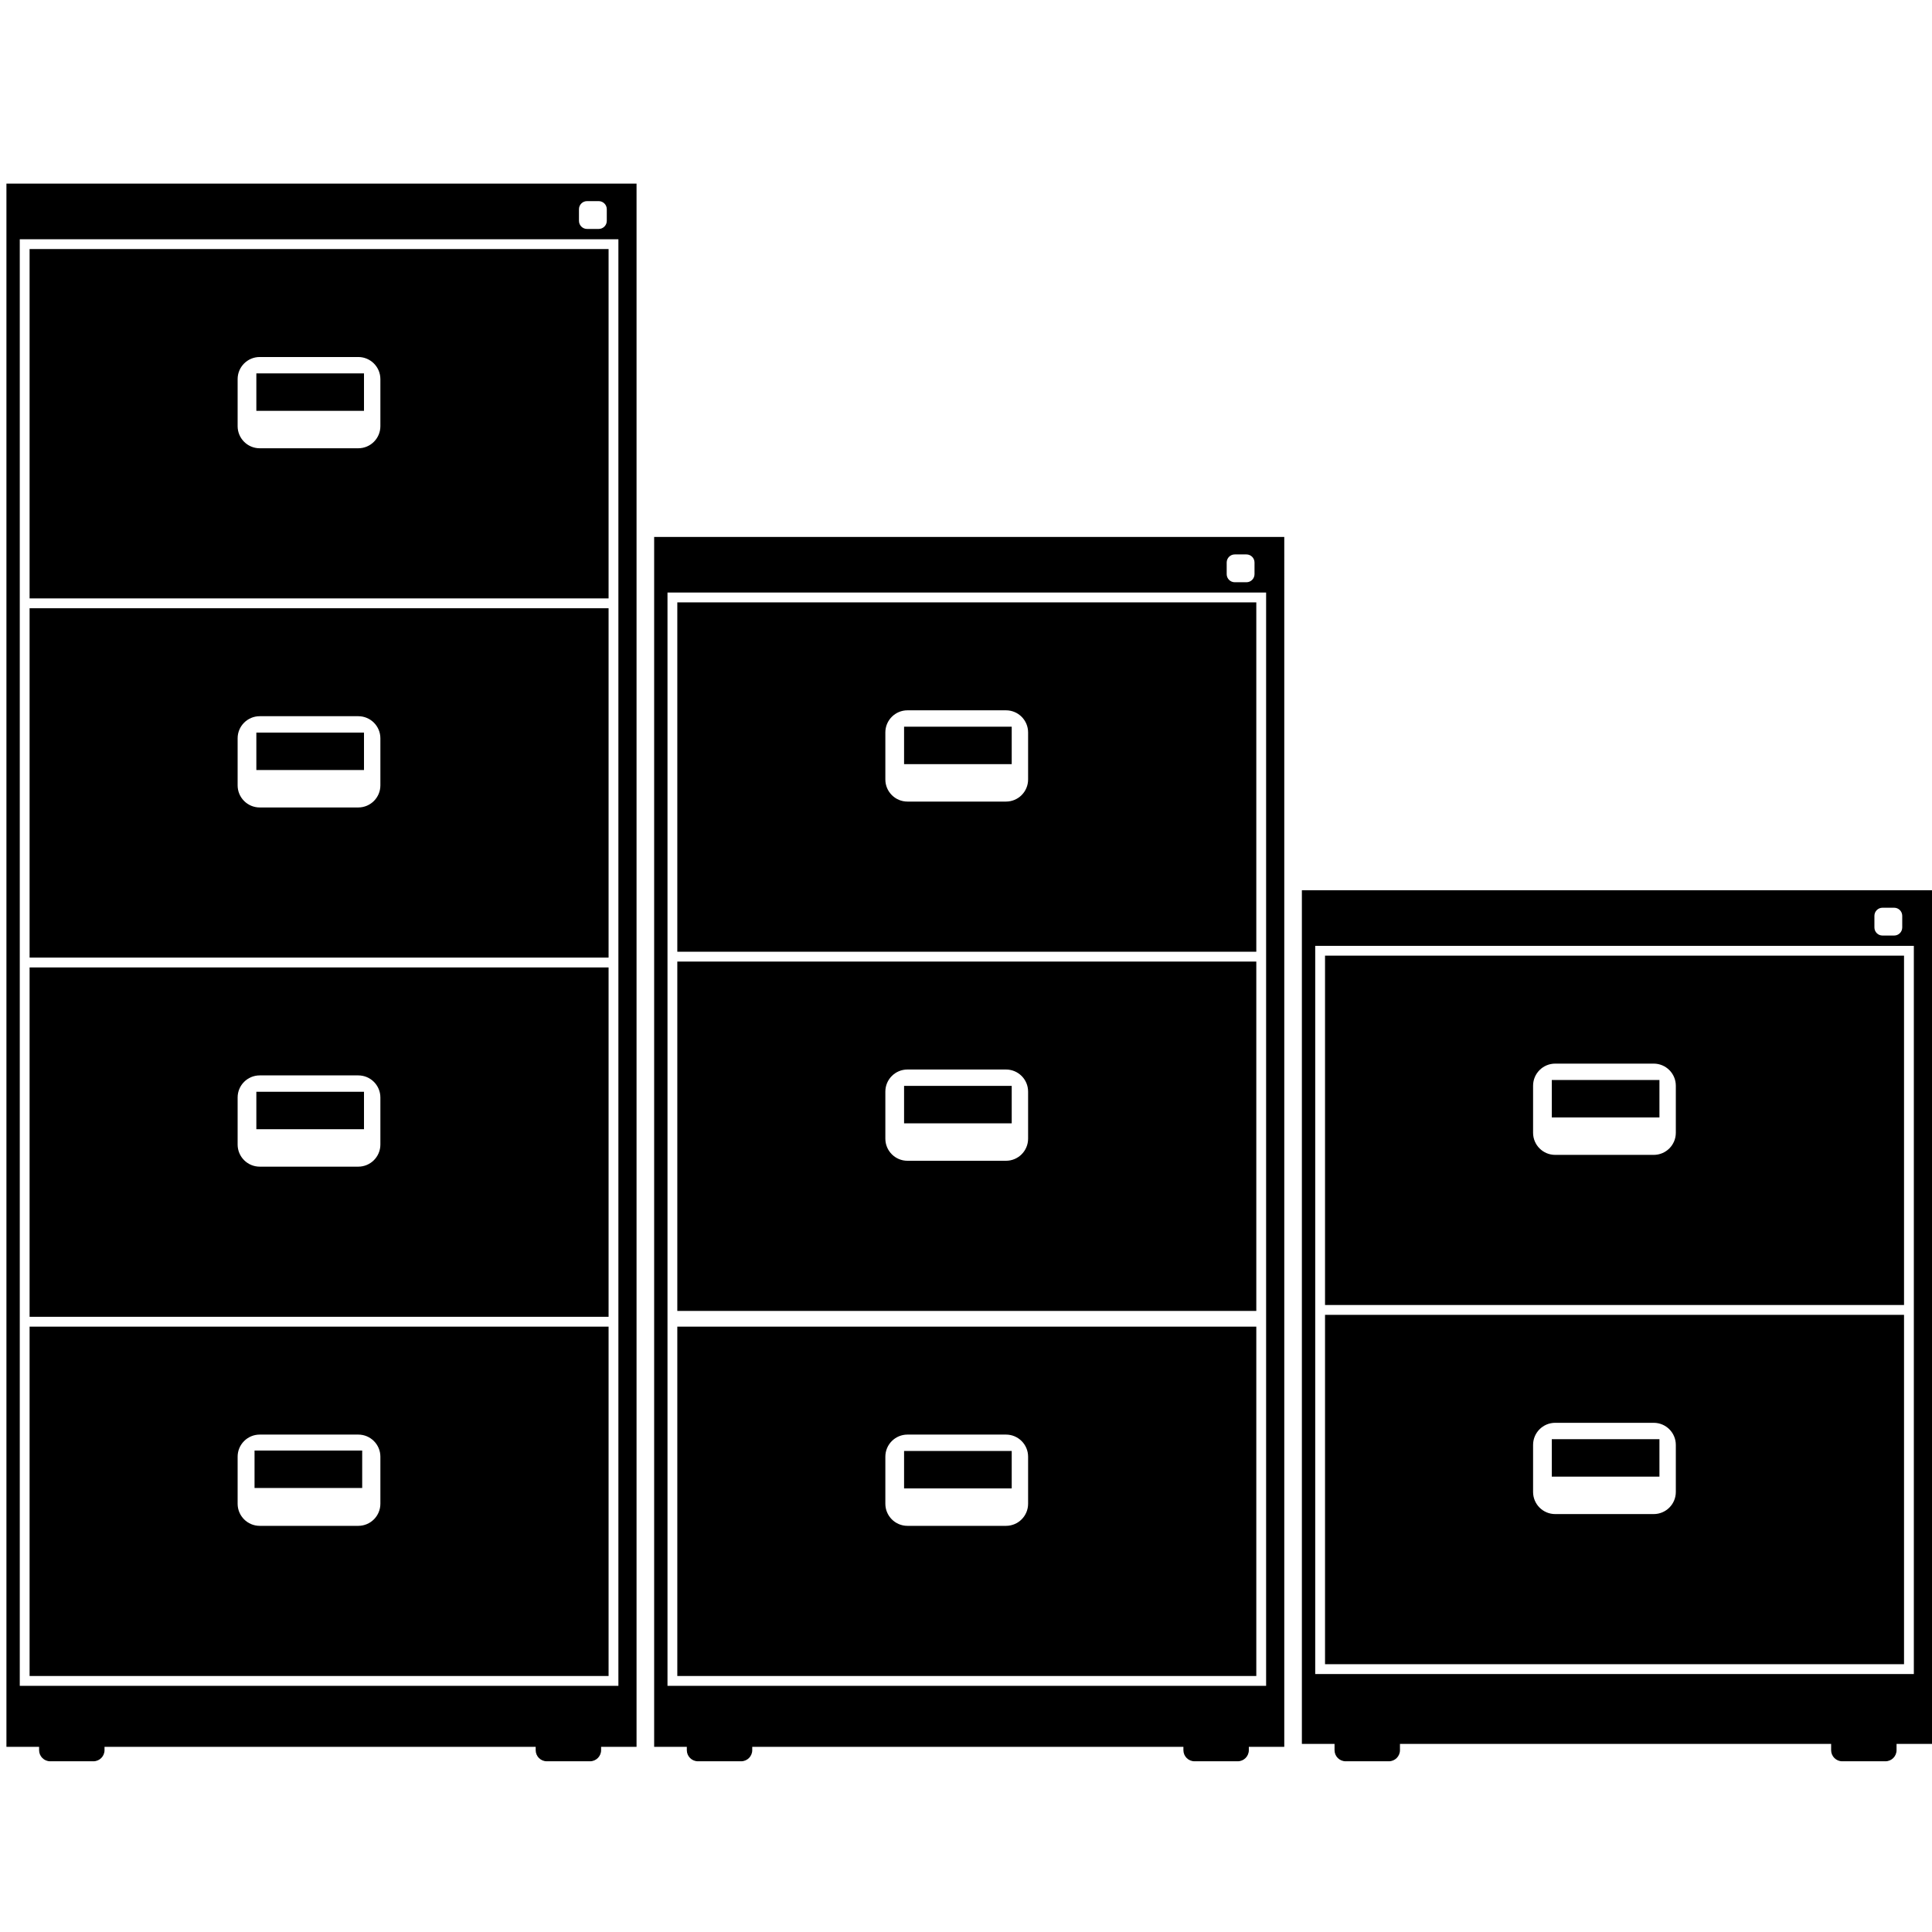 <?xml version="1.0" encoding="utf-8"?>
<!-- Generator: Adobe Illustrator 16.0.0, SVG Export Plug-In . SVG Version: 6.00 Build 0)  -->
<!DOCTYPE svg PUBLIC "-//W3C//DTD SVG 1.1//EN" "http://www.w3.org/Graphics/SVG/1.1/DTD/svg11.dtd">
<svg version="1.1" id="Layer_10" xmlns="http://www.w3.org/2000/svg" xmlns:xlink="http://www.w3.org/1999/xlink" x="0px" y="0px"
	 width="850.39px" height="850.391px" viewBox="0 0 850.39 850.391" enable-background="new 0 0 850.39 850.391"
	 xml:space="preserve">
<g>
	<rect x="112.835" y="164.352" width="47.381" height="16.48"/>
	<path d="M13.021,263.402h254.852V109.627H13.021V263.402z M104.595,166.875c0-5.375,4.358-9.733,9.733-9.733h43.366
		c5.376,0,9.734,4.358,9.734,9.733v20.705c0,5.375-4.358,9.733-9.734,9.733h-43.366c-5.375,0-9.733-4.357-9.733-9.733V166.875z"/>
	<path d="M2.83,768.887h14.378v1.466c0,2.705,2.192,4.897,4.898,4.897h19.002c2.706,0,4.898-2.192,4.898-4.897v-1.466h189.78v1.466
		c0,2.705,2.193,4.897,4.897,4.897h19.003c2.706,0,4.897-2.192,4.897-4.897v-1.466h15.601V80.832H2.83V768.887z M254.838,92.086
		c0-1.966,1.594-3.56,3.56-3.56h5.125c1.967,0,3.561,1.594,3.561,3.56v5.125c0,1.967-1.594,3.561-3.561,3.561h-5.125
		c-1.966,0-3.56-1.594-3.56-3.561V92.086z M8.702,583.926v-4.313v-153.79v-4.312V267.721v-4.312V105.307h263.491v158.102v4.312
		v153.791v4.312v153.79v4.313v158.103H8.702V583.926z"/>
	<path d="M13.021,421.504h254.852V267.729H13.021V421.504z M104.595,324.977c0-5.375,4.358-9.733,9.733-9.733h43.366
		c5.376,0,9.734,4.357,9.734,9.733v20.705c0,5.375-4.358,9.733-9.734,9.733h-43.366c-5.375,0-9.733-4.358-9.733-9.733V324.977z"/>
	<rect x="112.835" y="322.454" width="47.381" height="16.48"/>
	<path d="M13.021,579.605h254.852V425.832H13.021V579.605z M104.595,483.079c0-5.376,4.358-9.732,9.733-9.732h43.366
		c5.376,0,9.734,4.356,9.734,9.732v20.704c0,5.377-4.358,9.734-9.734,9.734h-43.366c-5.375,0-9.733-4.357-9.733-9.734V483.079z"/>
	<rect x="112.835" y="480.556" width="47.381" height="16.48"/>
	<path d="M13.021,737.708h254.852V583.933H13.021V737.708z M104.595,641.181c0-5.376,4.358-9.733,9.733-9.733h43.366
		c5.376,0,9.734,4.357,9.734,9.733v20.704c0,5.376-4.358,9.733-9.734,9.733h-43.366c-5.375,0-9.733-4.357-9.733-9.733V641.181z"/>
	<rect x="397.938" y="319.863" width="47.382" height="16.48"/>
	<path d="M298.124,418.912h254.851V265.137H298.124V418.912z M389.697,322.385c0-5.375,4.358-9.733,9.733-9.733h43.366
		c5.377,0,9.734,4.357,9.734,9.733v20.705c0,5.375-4.357,9.733-9.734,9.733h-43.366c-5.375,0-9.733-4.357-9.733-9.733V322.385z"/>
	<path d="M287.933,768.895h14.377v1.458c0,2.705,2.193,4.897,4.898,4.897h19.002c2.706,0,4.898-2.192,4.898-4.897v-1.458h189.78
		v1.458c0,2.705,2.193,4.897,4.898,4.897h19.002c2.705,0,4.898-2.192,4.898-4.897v-1.458h15.6V236.342H287.933V768.895z
		 M539.941,247.596c0-1.966,1.594-3.56,3.559-3.56h5.127c1.967,0,3.561,1.594,3.561,3.56v5.125c0,1.967-1.594,3.561-3.561,3.561
		H543.5c-1.965,0-3.559-1.594-3.559-3.561V247.596z M293.804,581.334v-1.721V423.231v-4.312V260.818h263.491V418.92v4.312v156.382
		v1.721v160.694H293.804V581.334z"/>
	<rect x="397.938" y="477.965" width="47.382" height="16.48"/>
	<path d="M298.124,577.013h254.851V423.239H298.124V577.013z M389.697,480.487c0-5.376,4.358-9.732,9.733-9.732h43.366
		c5.377,0,9.734,4.356,9.734,9.732v20.704c0,5.377-4.357,9.734-9.734,9.734h-43.366c-5.375,0-9.733-4.357-9.733-9.734V480.487z"/>
	<path d="M298.124,737.708h254.851V583.933H298.124V737.708z M389.697,641.181c0-5.376,4.358-9.733,9.733-9.733h43.366
		c5.377,0,9.734,4.357,9.734,9.733v20.704c0,5.376-4.357,9.733-9.734,9.733h-43.366c-5.375,0-9.733-4.357-9.733-9.733V641.181z"/>
	<rect x="397.938" y="638.659" width="47.382" height="16.48"/>
	<rect x="683.039" y="475.373" width="47.383" height="16.48"/>
	<path d="M838.078,420.647H583.226v153.774h254.852V420.647z M737.632,498.599c0,5.377-4.357,9.734-9.734,9.734h-43.365
		c-5.375,0-9.732-4.357-9.732-9.734v-20.704c0-5.376,4.357-9.732,9.732-9.732h43.365c5.377,0,9.734,4.356,9.734,9.732V498.599z"/>
	<path d="M573.035,391.852v375.754h14.377v2.747c0,2.705,2.193,4.897,4.898,4.897h19.002c2.707,0,4.898-2.192,4.898-4.897v-2.747
		H805.99v2.747c0,2.705,2.193,4.897,4.898,4.897h19.002c2.707,0,4.898-2.192,4.898-4.897v-2.747h15.602V391.852H573.035z
		 M825.042,403.107c0-1.966,1.594-3.561,3.561-3.561h5.125c1.967,0,3.561,1.595,3.561,3.561v5.124c0,1.967-1.594,3.561-3.561,3.561
		h-5.125c-1.967,0-3.561-1.594-3.561-3.561V403.107z M842.398,574.429v4.313v158.102H578.906V578.742v-4.313V416.328h263.492
		V574.429z"/>
	<path d="M838.078,578.75H583.226v153.774h254.852V578.75z M737.632,656.702c0,5.376-4.357,9.733-9.734,9.733h-43.365
		c-5.375,0-9.732-4.357-9.732-9.733v-20.704c0-5.376,4.357-9.733,9.732-9.733h43.365c5.377,0,9.734,4.357,9.734,9.733V656.702z"/>
	<rect x="683.039" y="633.475" width="47.383" height="16.48"/>
	<rect x="112.039" y="638.475" width="47.383" height="16.48"/>
</g>
</svg>
